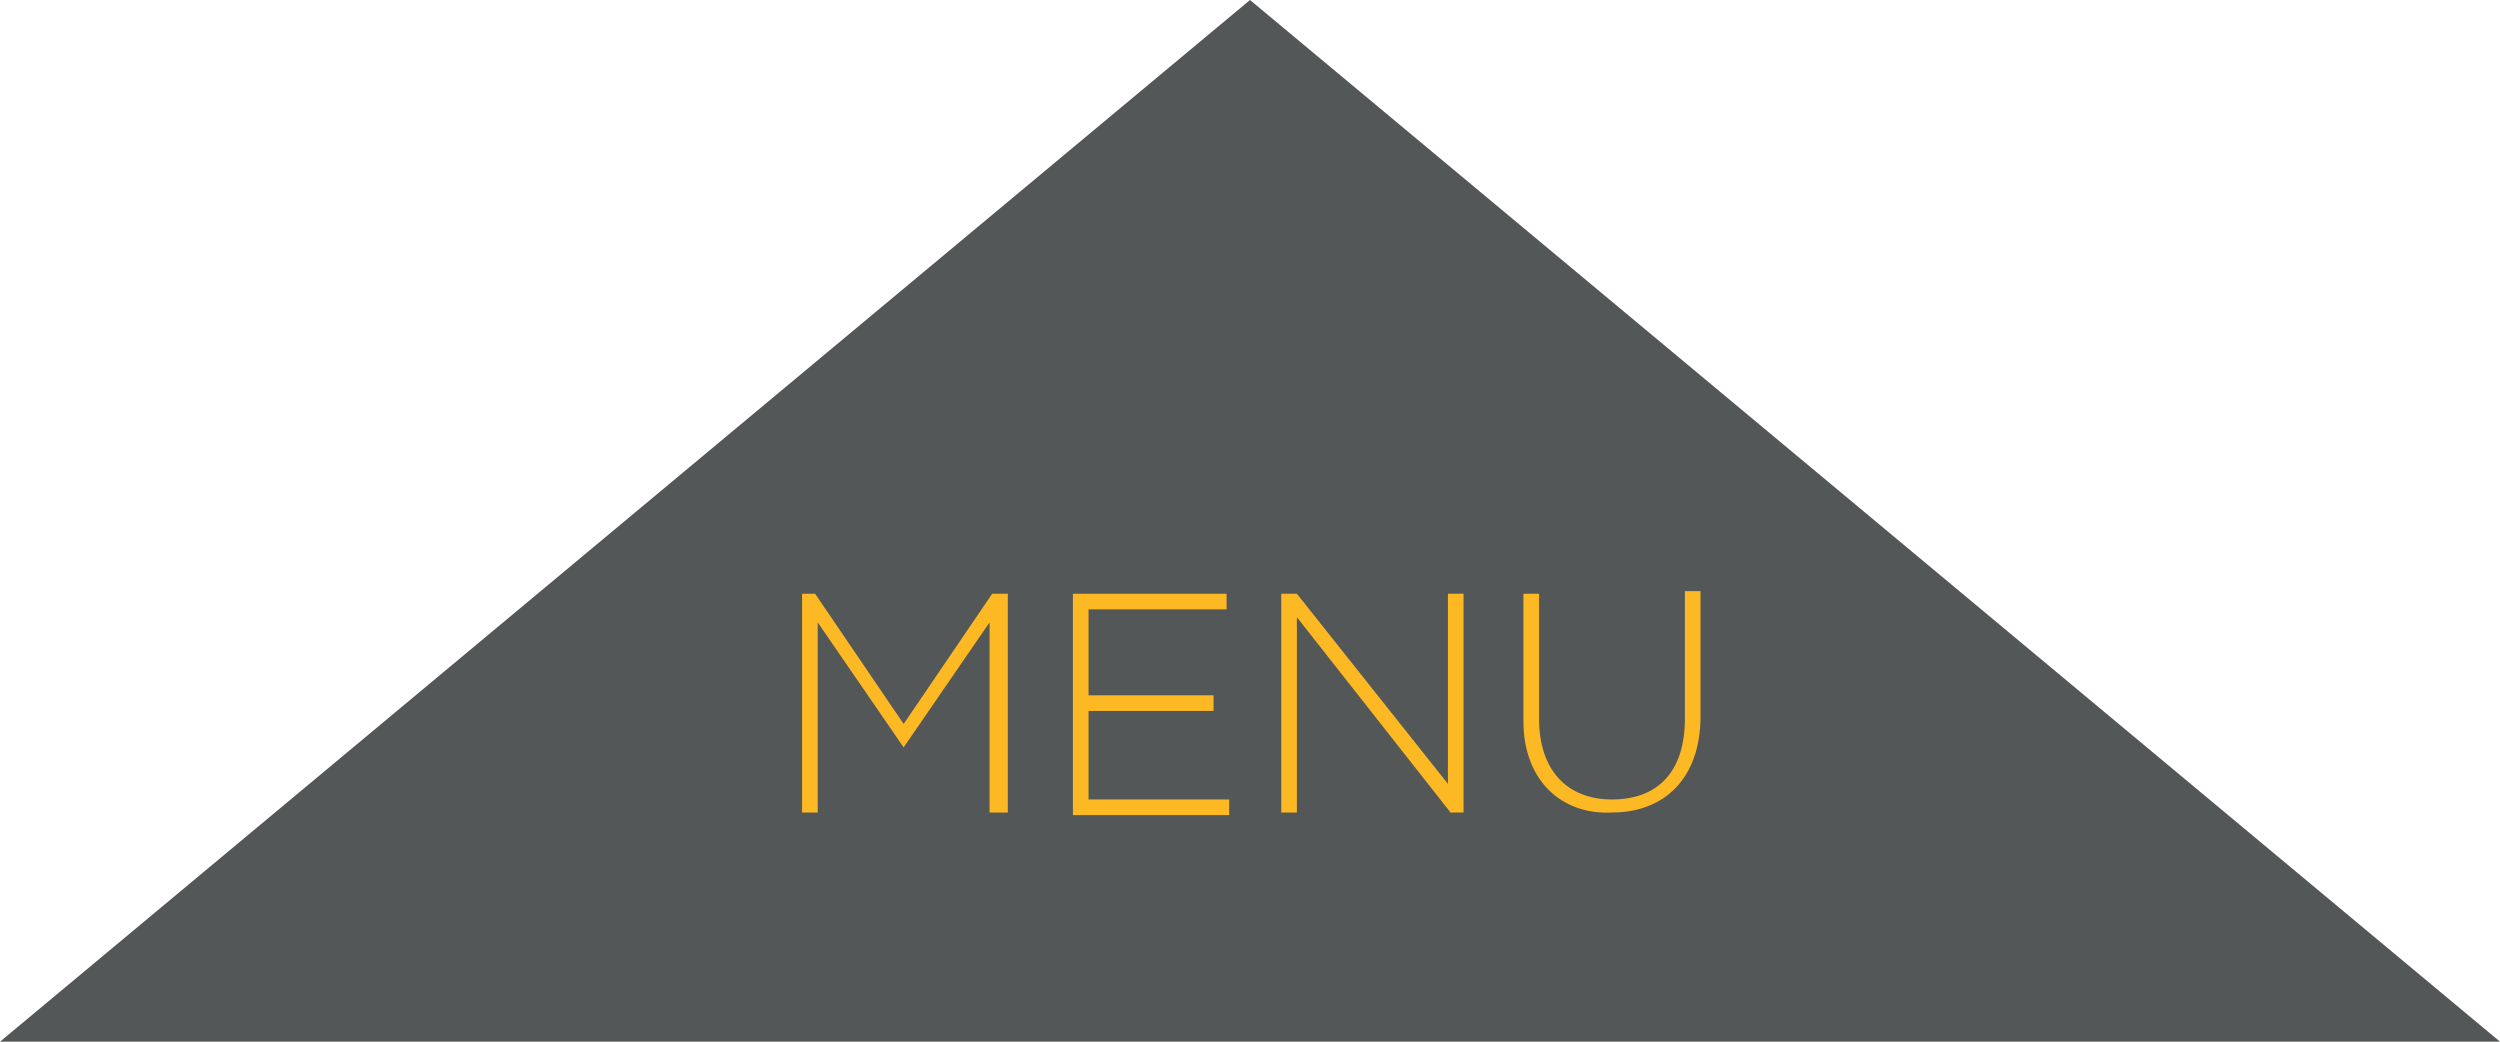 <?xml version="1.0" encoding="utf-8"?>
<!-- Generator: Adobe Illustrator 21.1.0, SVG Export Plug-In . SVG Version: 6.00 Build 0)  -->
<svg version="1.1" id="Layer_1" xmlns="http://www.w3.org/2000/svg" xmlns:xlink="http://www.w3.org/1999/xlink" x="0px" y="0px"
	 viewBox="0 0 96 40" style="enable-background:new 0 0 96 40;" xml:space="preserve">
	<style type="text/css">
		.st0{fill:#545757;}
		.st1{fill:#FDB924;}
	</style>
	<polyline class="st0" points="48,0 96,40 0,40 48,0 "/>
	<g>
		<path class="st1" d="M30.7,22.8h0.6l3.4,5l3.4-5h0.6v8.4H38v-7.3l-3.3,4.8h0l-3.3-4.8v7.3h-0.6V22.8z"/>
		<path class="st1" d="M41.1,22.8h6v0.6h-5.3v3.3h4.8v0.6h-4.8v3.4h5.4v0.6h-6V22.8z"/>
		<path class="st1" d="M49.2,22.8h0.6l5.8,7.3v-7.3h0.6v8.4h-0.5l-5.9-7.5v7.5h-0.6V22.8z"/>
		<path class="st1" d="M58.5,27.7v-4.9h0.6v4.8c0,2,1.1,3.1,2.8,3.1c1.7,0,2.8-1,2.8-3.1v-4.9h0.6v4.8c0,2.4-1.4,3.7-3.4,3.7
			C60,31.3,58.5,30,58.5,27.7z"/>
	</g>
</svg>
